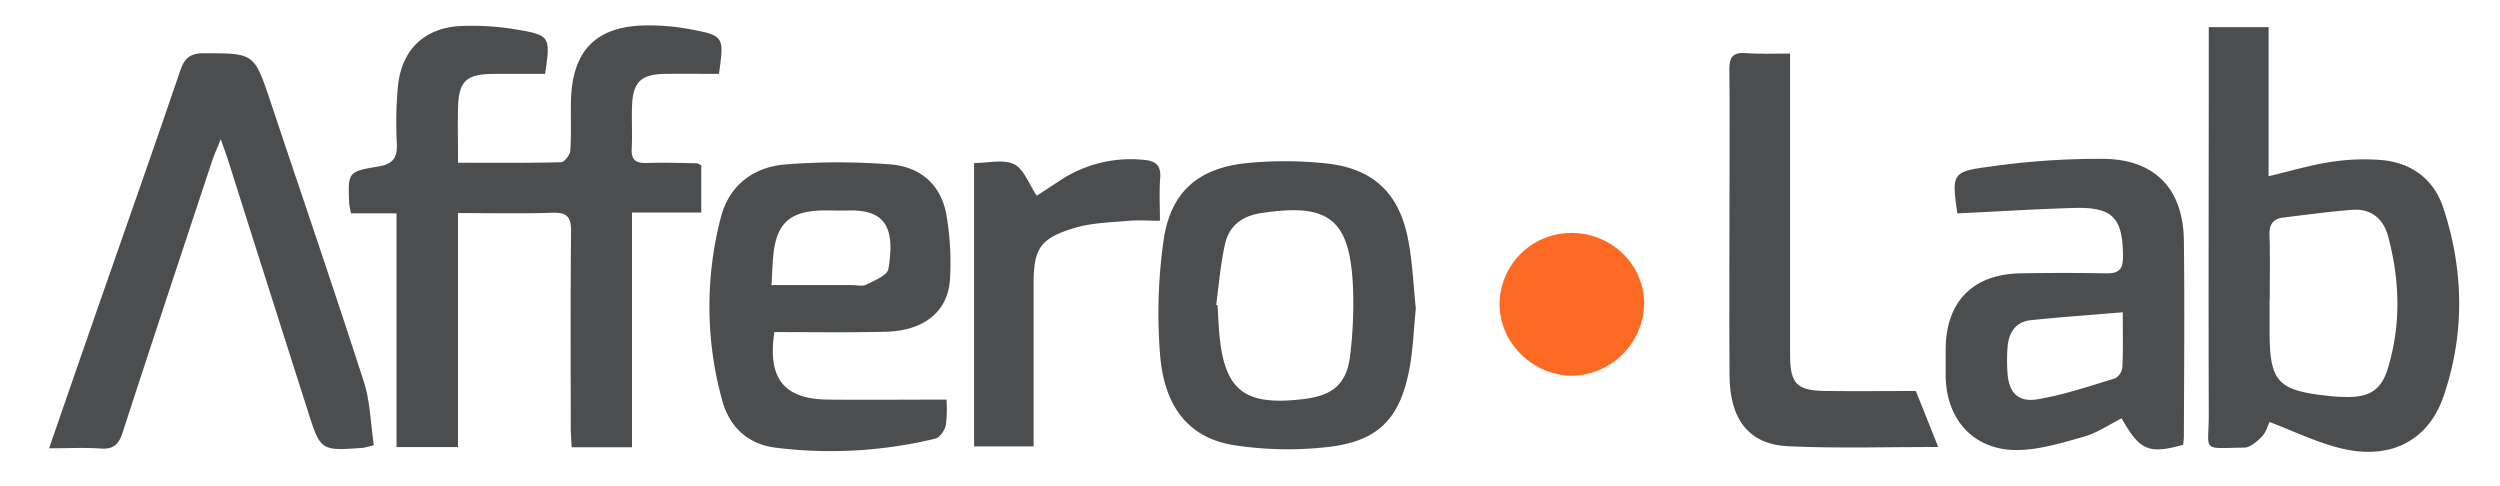 <svg id="Camada_1" data-name="Camada 1" xmlns="http://www.w3.org/2000/svg" viewBox="0 0 676.63 131.55"><defs><style>.cls-1{fill:#4c4d4f;}.cls-2{fill:#fd6a24;}</style></defs><title>affero_logo</title><path class="cls-1" d="M171.05,121.06H154.72c-.09-1.87-.24-3.62-.25-5.38,0-17.66-.1-35.32.09-53,.05-3.93-1.07-5.23-5.06-5.1-8.29.28-16.61.09-25.55.09V121H107.32V57.74H95A24.44,24.44,0,0,1,94.5,55c-.33-8.39-.35-8.57,7.9-9.94,3.93-.65,5.22-2.34,5-6.27a108.44,108.44,0,0,1,.26-15c.84-10.1,7-16.26,17.08-16.75a72.78,72.78,0,0,1,15.38,1C148.94,9.57,149,10,147.53,20c-4.63,0-9.38,0-14.13,0-7.22.08-9.25,2-9.43,9.13-.13,4.79,0,9.58,0,14.92,9.65,0,18.77.09,27.88-.14.9,0,2.43-2,2.51-3.17.3-4.47.06-9,.17-13.48.35-13.82,7-20.4,20.91-20.39a61.48,61.48,0,0,1,11.41,1.05C196,9.67,196,9.88,194.59,20c-4.82,0-9.75-.06-14.68,0-6.47.11-8.62,2.21-8.85,8.73-.14,3.83.11,7.67-.09,11.49-.18,3.19,1.24,4,4.15,3.89,4.48-.15,9,0,13.48.09.29,0,.58.25,1.2.53v12.8H171.05Z"/><path class="cls-1" d="M614.26,114.22c-.5,1-.94,2.74-2,3.85-1.32,1.35-3.15,3.05-4.79,3.07-12,.18-9.62,1.3-9.66-9.09-.11-32.8,0-65.6,0-98.4V7.35H614V47.7c6-1.42,11.22-3,16.57-3.83a59.45,59.45,0,0,1,13.91-.56c8.17.7,14.23,5.15,16.8,12.93,5.59,16.91,5.85,34.14.08,51-4.23,12.35-14.83,17.44-28.17,14C626.86,119.65,620.84,116.71,614.26,114.22Zm0-33.06q0,4,0,8c0,14.36,2,16.57,16.67,18.07,1.32.14,2.65.19,4,.21,6.21.11,9.51-1.75,11.32-7.64,3.64-11.91,3.29-24,.07-35.93-1.24-4.6-4.58-7.47-9.61-7.09-6.27.48-12.52,1.36-18.77,2.1-2.86.33-3.78,2-3.7,4.82C614.43,69.5,614.31,75.33,614.31,81.16Z"/><path class="cls-1" d="M101.18,120.47a25.44,25.44,0,0,1-2.91.74c-11.48.83-11.53.84-15-10.12q-10.86-34-21.62-68c-.45-1.41-1-2.79-1.89-5.43-1.06,2.64-1.79,4.2-2.32,5.81-8.12,24.49-16.26,49-24.23,73.51-1,3.18-2.39,4.68-5.93,4.42-4.42-.31-8.88-.07-14-.07,4.09-11.78,7.88-22.77,11.7-33.74,7.94-22.8,16-45.57,23.78-68.41,1.13-3.3,2.55-4.76,6.26-4.76,13.79,0,13.76-.14,18.2,13.13C81.65,52.78,90.3,78,98.48,103.33,100.21,108.71,100.3,114.61,101.18,120.47Z"/><path class="cls-1" d="M529.77,57.75c-1.54-10.55-1.46-11.31,8.26-12.58A207.88,207.88,0,0,1,569.82,43c13.7.31,21.08,8.42,21.25,22.06.21,17.66.06,35.33,0,53,0,.8-.13,1.61-.18,2.32-9.37,2.59-11.72,1.58-16.67-7.16-3.34,1.68-6.55,3.92-10.11,4.93-6,1.7-12.24,3.66-18.37,3.65-11.63,0-19-8.33-19.14-20,0-2.5,0-5,0-7.5.16-12.74,7.42-20.1,20.24-20.32,7.66-.13,15.33-.15,23,0,3.29.07,4.75-.72,4.75-4.42,0-10.55-2.7-13.58-13.23-13.28S540.52,57.26,529.77,57.75Zm44.76,26.77c-8.86.74-16.95,1.31-25,2.15-3.86.41-5.73,3.18-6.14,6.82a45.14,45.14,0,0,0-.08,7c.24,5.55,2.69,8.47,8.11,7.58,7.13-1.17,14.08-3.56,21-5.65a3.91,3.91,0,0,0,2-3C574.65,94.83,574.53,90.2,574.53,84.52Z"/><path class="cls-1" d="M209.58,89.88c-1.88,12.63,2.62,18.13,14.48,18.27,10.46.11,20.92,0,32.11,0A35,35,0,0,1,256,115c-.25,1.4-1.61,3.41-2.83,3.71a120.32,120.32,0,0,1-43.11,2.47c-7.5-.87-12.56-5.51-14.56-12.68a95.41,95.41,0,0,1-.48-49.36c2.21-8.9,8.78-13.95,17.63-14.64a180.08,180.08,0,0,1,28.35,0c8.25.65,13.94,5.68,15.23,14.14A76,76,0,0,1,257.09,76c-.71,8.52-7.26,13.55-17.33,13.79S219.8,89.88,209.58,89.88Zm-.77-12.72h21.75c1.33,0,2.88.41,3.94-.13,2.2-1.12,5.66-2.5,5.94-4.22,1.76-10.5-.3-16.13-10.76-15.84-2.5.07-5-.06-7.49,0-8.52.31-12,3.57-12.88,12C209.06,71.45,209,73.91,208.81,77.16Z"/><path class="cls-1" d="M383.2,83.52c-.59,5.74-.75,11.28-1.8,16.64-2.59,13.23-8.4,19.24-21.88,20.81a96.32,96.32,0,0,1-25.27-.44c-12.16-1.83-19.06-10-20.26-24.37a141,141,0,0,1,.89-30.8c1.83-13.32,9.28-19.89,22.68-21.23a105.89,105.89,0,0,1,21.36.1c12.75,1.34,19.81,8.06,22.21,20.7C382.31,71.11,382.56,77.47,383.2,83.52Zm-54-1,.32.06c.12,2,.22,4,.35,6,1.16,17,6.46,21.47,23.25,19.39,7.78-1,11.44-4.18,12.33-12a116,116,0,0,0,.73-18.44c-.86-18.32-6.58-22.66-24.88-19.85-5.29.81-8.72,3.55-9.79,8.57C330.33,71.55,329.9,77.05,329.16,82.47Z"/><path class="cls-1" d="M484.49,14.49v6.63q0,37.46,0,74.89c0,7.87,1.77,9.72,9.66,9.81,8.3.09,16.6,0,24.37,0l6,15c.22-.3.05.15-.13.15-13.47,0-27,.43-40.4-.19-10.61-.49-15.8-7.2-15.89-19.1-.13-17.64,0-35.28,0-52.92,0-10,.08-20-.05-30,0-3.12.84-4.6,4.23-4.4C476.19,14.67,480.15,14.49,484.49,14.49Z"/><path class="cls-1" d="M313.94,59.75c-3.08,0-5.73-.21-8.33,0-4.94.46-10.05.52-14.73,1.93-9.47,2.84-11.14,5.63-11.14,15.33v43.81h-16.1V44.13c3.76,0,7.91-1.1,10.82.32,2.66,1.3,4,5.33,6.14,8.52,1.87-1.22,4.2-2.73,6.51-4.26a34.61,34.61,0,0,1,22.37-5.45c3.23.25,4.79,1.42,4.53,4.93C313.72,52,313.94,55.79,313.94,59.75Z"/><path class="cls-2" d="M425.34,63.05c10.8,0,19.62,8.51,19.65,19a19.82,19.82,0,0,1-19.24,19.62c-10.78.13-19.94-8.83-19.89-19.47A19.39,19.39,0,0,1,425.34,63.05Z"/></svg>
